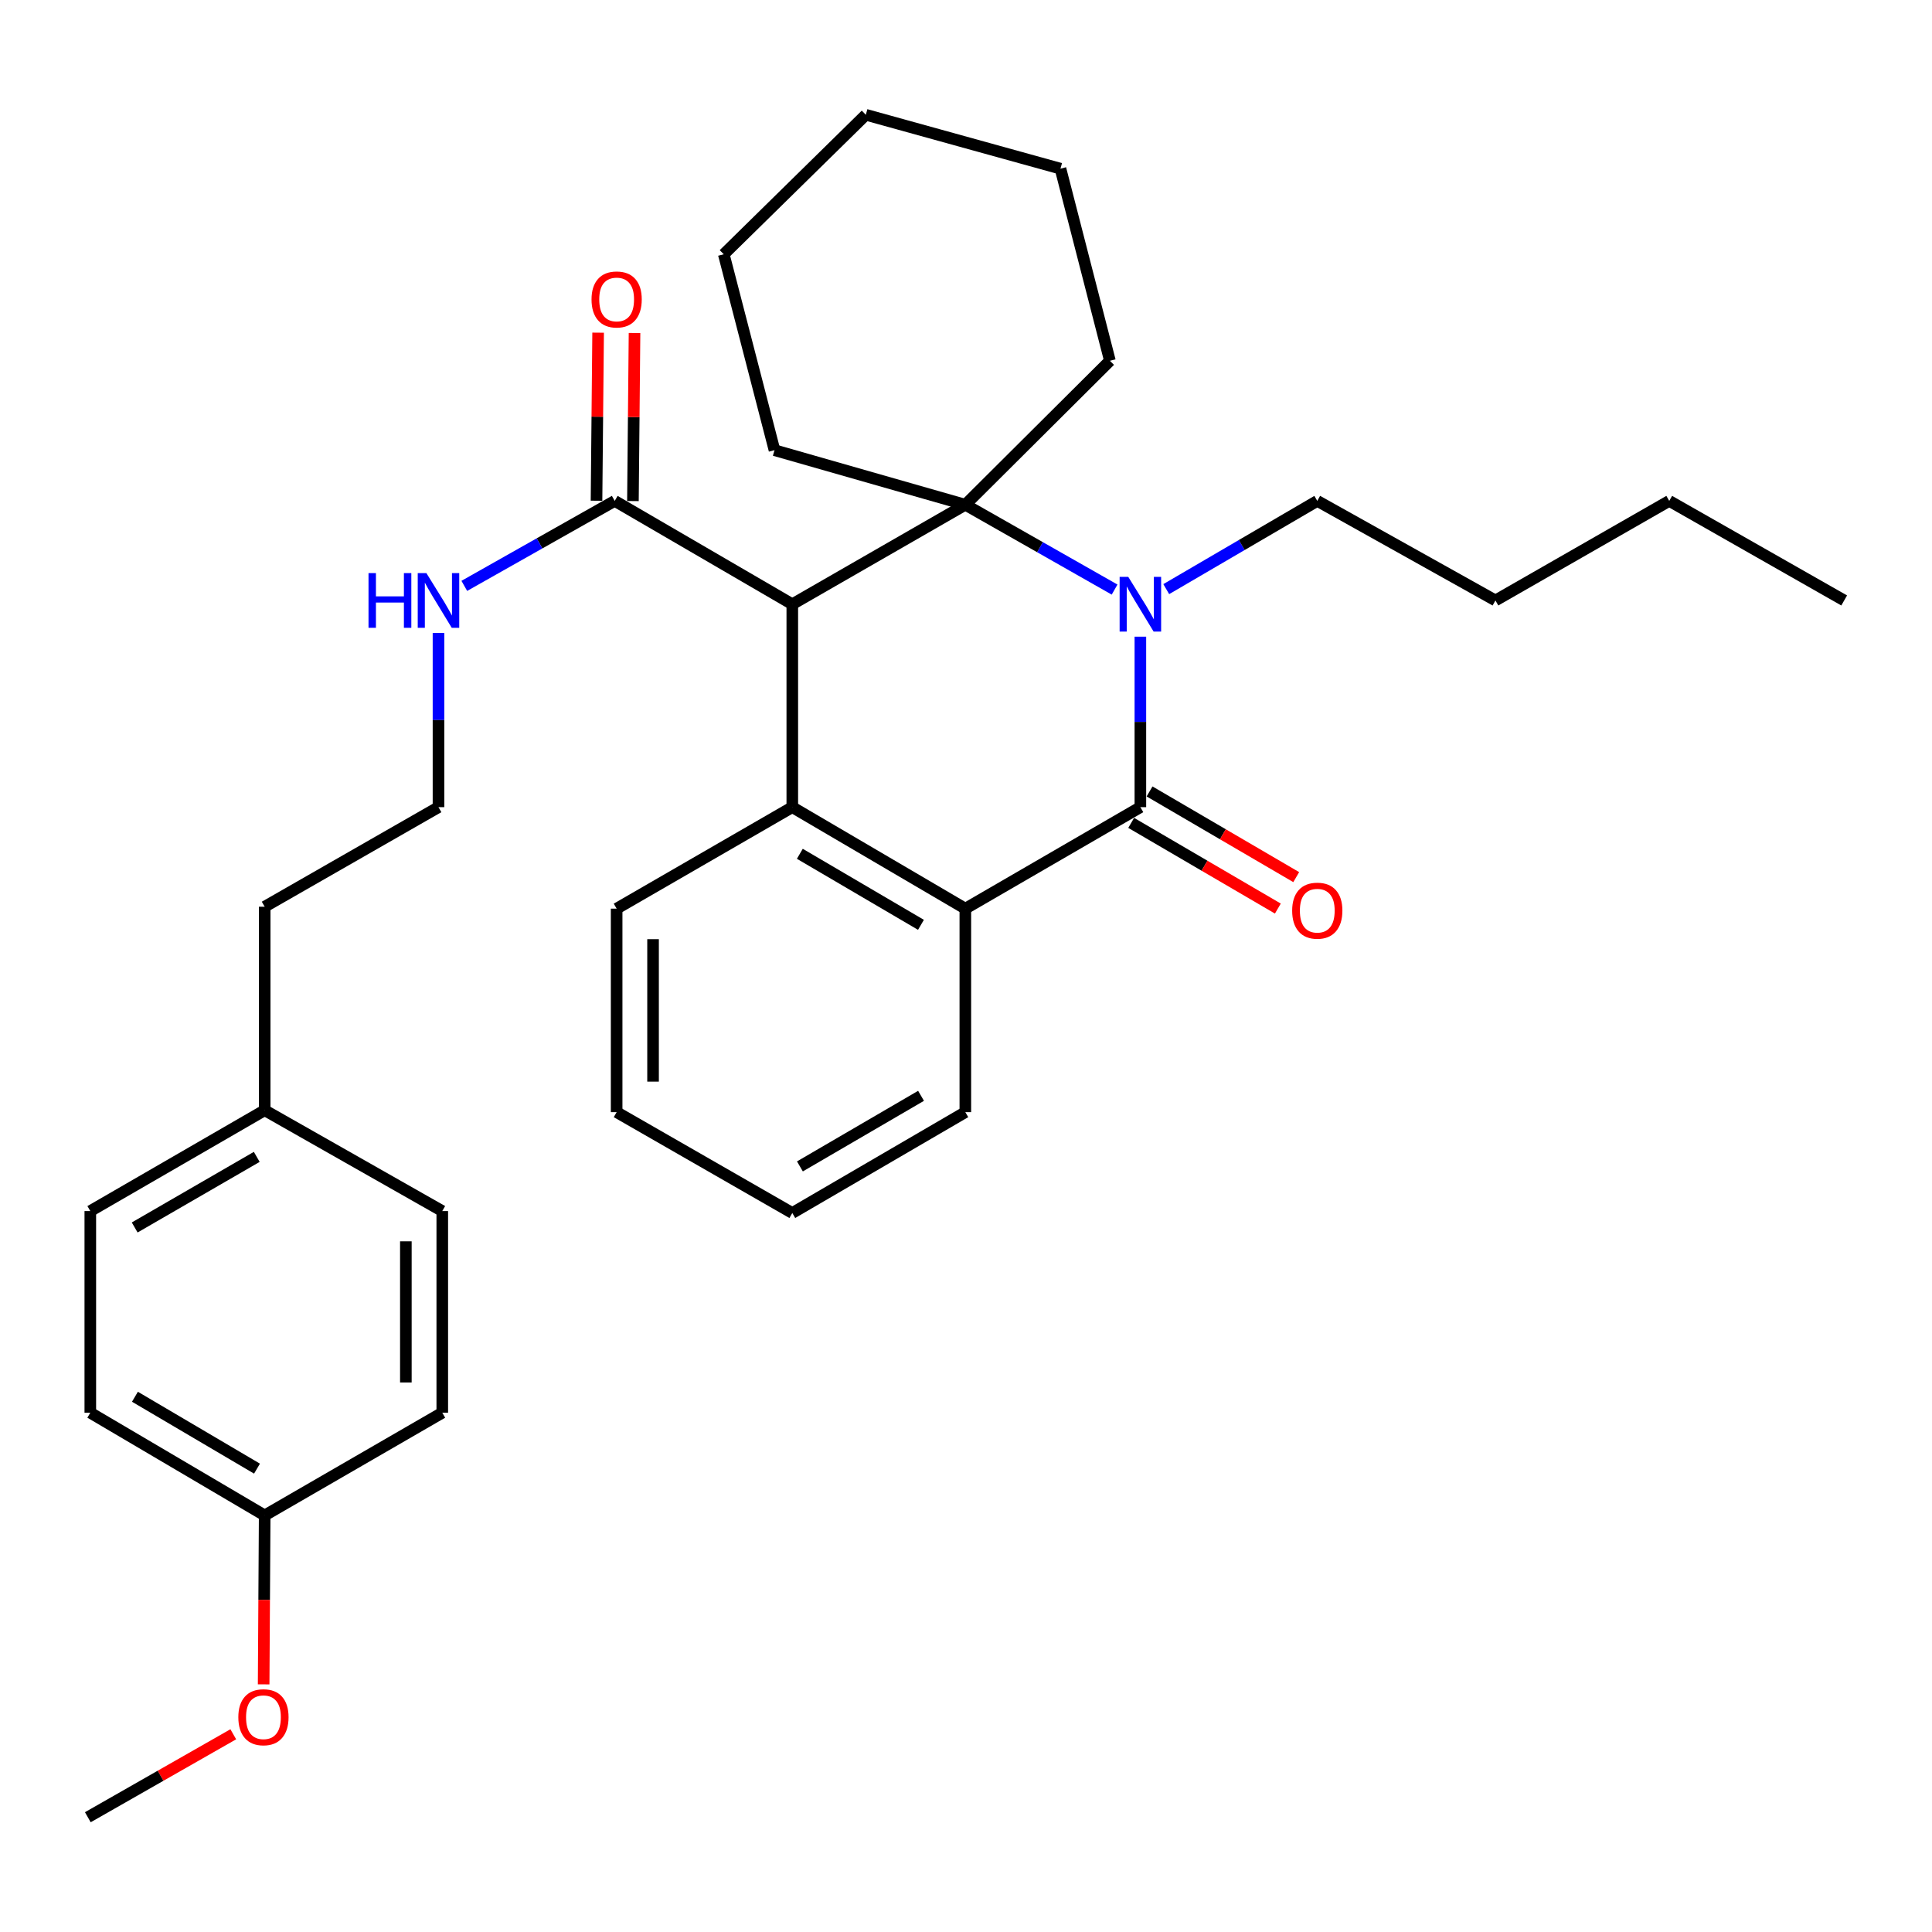 <?xml version='1.0' encoding='iso-8859-1'?>
<svg version='1.1' baseProfile='full'
              xmlns='http://www.w3.org/2000/svg'
                      xmlns:rdkit='http://www.rdkit.org/xml'
                      xmlns:xlink='http://www.w3.org/1999/xlink'
                  xml:space='preserve'
width='1000px' height='1000px' viewBox='0 0 1000 1000'>
<!-- END OF HEADER -->
<rect style='opacity:1.0;fill:#FFFFFF;stroke:none' width='1000' height='1000' x='0' y='0'> </rect>
<path class='bond-0' d='M 576.91,305.169 L 538.282,283.211' style='fill:none;fill-rule:evenodd;stroke:#0000FF;stroke-width:6px;stroke-linecap:butt;stroke-linejoin:miter;stroke-opacity:1' />
<path class='bond-0' d='M 538.282,283.211 L 499.654,261.252' style='fill:none;fill-rule:evenodd;stroke:#000000;stroke-width:6px;stroke-linecap:butt;stroke-linejoin:miter;stroke-opacity:1' />
<path class='bond-2' d='M 590.256,329.542 L 590.256,373.664' style='fill:none;fill-rule:evenodd;stroke:#0000FF;stroke-width:6px;stroke-linecap:butt;stroke-linejoin:miter;stroke-opacity:1' />
<path class='bond-2' d='M 590.256,373.664 L 590.256,417.786' style='fill:none;fill-rule:evenodd;stroke:#000000;stroke-width:6px;stroke-linecap:butt;stroke-linejoin:miter;stroke-opacity:1' />
<path class='bond-9' d='M 603.647,304.933 L 642.734,282.097' style='fill:none;fill-rule:evenodd;stroke:#0000FF;stroke-width:6px;stroke-linecap:butt;stroke-linejoin:miter;stroke-opacity:1' />
<path class='bond-9' d='M 642.734,282.097 L 681.82,259.262' style='fill:none;fill-rule:evenodd;stroke:#000000;stroke-width:6px;stroke-linecap:butt;stroke-linejoin:miter;stroke-opacity:1' />
<path class='bond-1' d='M 499.654,261.252 L 410.09,312.756' style='fill:none;fill-rule:evenodd;stroke:#000000;stroke-width:6px;stroke-linecap:butt;stroke-linejoin:miter;stroke-opacity:1' />
<path class='bond-10' d='M 499.654,261.252 L 400.876,233.013' style='fill:none;fill-rule:evenodd;stroke:#000000;stroke-width:6px;stroke-linecap:butt;stroke-linejoin:miter;stroke-opacity:1' />
<path class='bond-11' d='M 499.654,261.252 L 574.487,186.733' style='fill:none;fill-rule:evenodd;stroke:#000000;stroke-width:6px;stroke-linecap:butt;stroke-linejoin:miter;stroke-opacity:1' />
<path class='bond-5' d='M 410.09,312.756 L 318.18,259.262' style='fill:none;fill-rule:evenodd;stroke:#000000;stroke-width:6px;stroke-linecap:butt;stroke-linejoin:miter;stroke-opacity:1' />
<path class='bond-32' d='M 410.09,312.756 L 410.09,417.786' style='fill:none;fill-rule:evenodd;stroke:#000000;stroke-width:6px;stroke-linecap:butt;stroke-linejoin:miter;stroke-opacity:1' />
<path class='bond-4' d='M 590.256,417.786 L 499.654,470.316' style='fill:none;fill-rule:evenodd;stroke:#000000;stroke-width:6px;stroke-linecap:butt;stroke-linejoin:miter;stroke-opacity:1' />
<path class='bond-6' d='M 585.502,425.922 L 623.459,448.097' style='fill:none;fill-rule:evenodd;stroke:#000000;stroke-width:6px;stroke-linecap:butt;stroke-linejoin:miter;stroke-opacity:1' />
<path class='bond-6' d='M 623.459,448.097 L 661.416,470.272' style='fill:none;fill-rule:evenodd;stroke:#FF0000;stroke-width:6px;stroke-linecap:butt;stroke-linejoin:miter;stroke-opacity:1' />
<path class='bond-6' d='M 595.009,409.649 L 632.966,431.824' style='fill:none;fill-rule:evenodd;stroke:#000000;stroke-width:6px;stroke-linecap:butt;stroke-linejoin:miter;stroke-opacity:1' />
<path class='bond-6' d='M 632.966,431.824 L 670.923,453.999' style='fill:none;fill-rule:evenodd;stroke:#FF0000;stroke-width:6px;stroke-linecap:butt;stroke-linejoin:miter;stroke-opacity:1' />
<path class='bond-3' d='M 410.09,417.786 L 499.654,470.316' style='fill:none;fill-rule:evenodd;stroke:#000000;stroke-width:6px;stroke-linecap:butt;stroke-linejoin:miter;stroke-opacity:1' />
<path class='bond-3' d='M 413.99,441.922 L 476.685,478.694' style='fill:none;fill-rule:evenodd;stroke:#000000;stroke-width:6px;stroke-linecap:butt;stroke-linejoin:miter;stroke-opacity:1' />
<path class='bond-12' d='M 410.09,417.786 L 319.174,470.316' style='fill:none;fill-rule:evenodd;stroke:#000000;stroke-width:6px;stroke-linecap:butt;stroke-linejoin:miter;stroke-opacity:1' />
<path class='bond-15' d='M 499.654,470.316 L 499.654,575.649' style='fill:none;fill-rule:evenodd;stroke:#000000;stroke-width:6px;stroke-linecap:butt;stroke-linejoin:miter;stroke-opacity:1' />
<path class='bond-7' d='M 327.603,259.352 L 328.017,215.862' style='fill:none;fill-rule:evenodd;stroke:#000000;stroke-width:6px;stroke-linecap:butt;stroke-linejoin:miter;stroke-opacity:1' />
<path class='bond-7' d='M 328.017,215.862 L 328.432,172.372' style='fill:none;fill-rule:evenodd;stroke:#FF0000;stroke-width:6px;stroke-linecap:butt;stroke-linejoin:miter;stroke-opacity:1' />
<path class='bond-7' d='M 308.757,259.172 L 309.171,215.682' style='fill:none;fill-rule:evenodd;stroke:#000000;stroke-width:6px;stroke-linecap:butt;stroke-linejoin:miter;stroke-opacity:1' />
<path class='bond-7' d='M 309.171,215.682 L 309.586,172.192' style='fill:none;fill-rule:evenodd;stroke:#FF0000;stroke-width:6px;stroke-linecap:butt;stroke-linejoin:miter;stroke-opacity:1' />
<path class='bond-8' d='M 318.18,259.262 L 279.25,281.256' style='fill:none;fill-rule:evenodd;stroke:#000000;stroke-width:6px;stroke-linecap:butt;stroke-linejoin:miter;stroke-opacity:1' />
<path class='bond-8' d='M 279.25,281.256 L 240.32,303.25' style='fill:none;fill-rule:evenodd;stroke:#0000FF;stroke-width:6px;stroke-linecap:butt;stroke-linejoin:miter;stroke-opacity:1' />
<path class='bond-20' d='M 226.961,327.633 L 226.961,372.709' style='fill:none;fill-rule:evenodd;stroke:#0000FF;stroke-width:6px;stroke-linecap:butt;stroke-linejoin:miter;stroke-opacity:1' />
<path class='bond-20' d='M 226.961,372.709 L 226.961,417.786' style='fill:none;fill-rule:evenodd;stroke:#000000;stroke-width:6px;stroke-linecap:butt;stroke-linejoin:miter;stroke-opacity:1' />
<path class='bond-24' d='M 681.82,259.262 L 774.034,310.798' style='fill:none;fill-rule:evenodd;stroke:#000000;stroke-width:6px;stroke-linecap:butt;stroke-linejoin:miter;stroke-opacity:1' />
<path class='bond-25' d='M 400.876,233.013 L 374.626,131.616' style='fill:none;fill-rule:evenodd;stroke:#000000;stroke-width:6px;stroke-linecap:butt;stroke-linejoin:miter;stroke-opacity:1' />
<path class='bond-26' d='M 574.487,186.733 L 548.897,87.305' style='fill:none;fill-rule:evenodd;stroke:#000000;stroke-width:6px;stroke-linecap:butt;stroke-linejoin:miter;stroke-opacity:1' />
<path class='bond-34' d='M 319.174,470.316 L 319.174,575.649' style='fill:none;fill-rule:evenodd;stroke:#000000;stroke-width:6px;stroke-linecap:butt;stroke-linejoin:miter;stroke-opacity:1' />
<path class='bond-34' d='M 338.021,486.116 L 338.021,559.849' style='fill:none;fill-rule:evenodd;stroke:#000000;stroke-width:6px;stroke-linecap:butt;stroke-linejoin:miter;stroke-opacity:1' />
<path class='bond-13' d='M 136.998,784.379 L 46.742,731.22' style='fill:none;fill-rule:evenodd;stroke:#000000;stroke-width:6px;stroke-linecap:butt;stroke-linejoin:miter;stroke-opacity:1' />
<path class='bond-13' d='M 133.025,760.166 L 69.846,722.954' style='fill:none;fill-rule:evenodd;stroke:#000000;stroke-width:6px;stroke-linecap:butt;stroke-linejoin:miter;stroke-opacity:1' />
<path class='bond-21' d='M 136.998,784.379 L 136.731,828.099' style='fill:none;fill-rule:evenodd;stroke:#000000;stroke-width:6px;stroke-linecap:butt;stroke-linejoin:miter;stroke-opacity:1' />
<path class='bond-21' d='M 136.731,828.099 L 136.463,871.82' style='fill:none;fill-rule:evenodd;stroke:#FF0000;stroke-width:6px;stroke-linecap:butt;stroke-linejoin:miter;stroke-opacity:1' />
<path class='bond-35' d='M 136.998,784.379 L 228.919,731.22' style='fill:none;fill-rule:evenodd;stroke:#000000;stroke-width:6px;stroke-linecap:butt;stroke-linejoin:miter;stroke-opacity:1' />
<path class='bond-14' d='M 136.998,574.655 L 136.998,469.321' style='fill:none;fill-rule:evenodd;stroke:#000000;stroke-width:6px;stroke-linecap:butt;stroke-linejoin:miter;stroke-opacity:1' />
<path class='bond-18' d='M 136.998,574.655 L 228.919,626.85' style='fill:none;fill-rule:evenodd;stroke:#000000;stroke-width:6px;stroke-linecap:butt;stroke-linejoin:miter;stroke-opacity:1' />
<path class='bond-19' d='M 136.998,574.655 L 46.742,626.85' style='fill:none;fill-rule:evenodd;stroke:#000000;stroke-width:6px;stroke-linecap:butt;stroke-linejoin:miter;stroke-opacity:1' />
<path class='bond-19' d='M 132.895,598.799 L 69.716,635.336' style='fill:none;fill-rule:evenodd;stroke:#000000;stroke-width:6px;stroke-linecap:butt;stroke-linejoin:miter;stroke-opacity:1' />
<path class='bond-29' d='M 499.654,575.649 L 410.09,627.845' style='fill:none;fill-rule:evenodd;stroke:#000000;stroke-width:6px;stroke-linecap:butt;stroke-linejoin:miter;stroke-opacity:1' />
<path class='bond-29' d='M 476.73,567.195 L 414.035,603.732' style='fill:none;fill-rule:evenodd;stroke:#000000;stroke-width:6px;stroke-linecap:butt;stroke-linejoin:miter;stroke-opacity:1' />
<path class='bond-16' d='M 228.919,731.22 L 228.919,626.85' style='fill:none;fill-rule:evenodd;stroke:#000000;stroke-width:6px;stroke-linecap:butt;stroke-linejoin:miter;stroke-opacity:1' />
<path class='bond-16' d='M 210.072,715.565 L 210.072,642.506' style='fill:none;fill-rule:evenodd;stroke:#000000;stroke-width:6px;stroke-linecap:butt;stroke-linejoin:miter;stroke-opacity:1' />
<path class='bond-17' d='M 46.742,731.22 L 46.742,626.85' style='fill:none;fill-rule:evenodd;stroke:#000000;stroke-width:6px;stroke-linecap:butt;stroke-linejoin:miter;stroke-opacity:1' />
<path class='bond-22' d='M 226.961,417.786 L 136.998,469.321' style='fill:none;fill-rule:evenodd;stroke:#000000;stroke-width:6px;stroke-linecap:butt;stroke-linejoin:miter;stroke-opacity:1' />
<path class='bond-23' d='M 120.743,897.656 L 83.099,919.127' style='fill:none;fill-rule:evenodd;stroke:#FF0000;stroke-width:6px;stroke-linecap:butt;stroke-linejoin:miter;stroke-opacity:1' />
<path class='bond-23' d='M 83.099,919.127 L 45.455,940.599' style='fill:none;fill-rule:evenodd;stroke:#000000;stroke-width:6px;stroke-linecap:butt;stroke-linejoin:miter;stroke-opacity:1' />
<path class='bond-27' d='M 774.034,310.798 L 863.997,259.262' style='fill:none;fill-rule:evenodd;stroke:#000000;stroke-width:6px;stroke-linecap:butt;stroke-linejoin:miter;stroke-opacity:1' />
<path class='bond-33' d='M 374.626,131.616 L 448.15,59.401' style='fill:none;fill-rule:evenodd;stroke:#000000;stroke-width:6px;stroke-linecap:butt;stroke-linejoin:miter;stroke-opacity:1' />
<path class='bond-31' d='M 548.897,87.305 L 448.15,59.401' style='fill:none;fill-rule:evenodd;stroke:#000000;stroke-width:6px;stroke-linecap:butt;stroke-linejoin:miter;stroke-opacity:1' />
<path class='bond-30' d='M 863.997,259.262 L 954.545,310.798' style='fill:none;fill-rule:evenodd;stroke:#000000;stroke-width:6px;stroke-linecap:butt;stroke-linejoin:miter;stroke-opacity:1' />
<path class='bond-28' d='M 319.174,575.649 L 410.09,627.845' style='fill:none;fill-rule:evenodd;stroke:#000000;stroke-width:6px;stroke-linecap:butt;stroke-linejoin:miter;stroke-opacity:1' />
<path  class='atom-0' d='M 583.996 298.596
L 593.276 313.596
Q 594.196 315.076, 595.676 317.756
Q 597.156 320.436, 597.236 320.596
L 597.236 298.596
L 600.996 298.596
L 600.996 326.916
L 597.116 326.916
L 587.156 310.516
Q 585.996 308.596, 584.756 306.396
Q 583.556 304.196, 583.196 303.516
L 583.196 326.916
L 579.516 326.916
L 579.516 298.596
L 583.996 298.596
' fill='#0000FF'/>
<path  class='atom-7' d='M 668.82 471.359
Q 668.82 464.559, 672.18 460.759
Q 675.54 456.959, 681.82 456.959
Q 688.1 456.959, 691.46 460.759
Q 694.82 464.559, 694.82 471.359
Q 694.82 478.239, 691.42 482.159
Q 688.02 486.039, 681.82 486.039
Q 675.58 486.039, 672.18 482.159
Q 668.82 478.279, 668.82 471.359
M 681.82 482.839
Q 686.14 482.839, 688.46 479.959
Q 690.82 477.039, 690.82 471.359
Q 690.82 465.799, 688.46 462.999
Q 686.14 460.159, 681.82 460.159
Q 677.5 460.159, 675.14 462.959
Q 672.82 465.759, 672.82 471.359
Q 672.82 477.079, 675.14 479.959
Q 677.5 482.839, 681.82 482.839
' fill='#FF0000'/>
<path  class='atom-8' d='M 306.174 154.993
Q 306.174 148.193, 309.534 144.393
Q 312.894 140.593, 319.174 140.593
Q 325.454 140.593, 328.814 144.393
Q 332.174 148.193, 332.174 154.993
Q 332.174 161.873, 328.774 165.793
Q 325.374 169.673, 319.174 169.673
Q 312.934 169.673, 309.534 165.793
Q 306.174 161.913, 306.174 154.993
M 319.174 166.473
Q 323.494 166.473, 325.814 163.593
Q 328.174 160.673, 328.174 154.993
Q 328.174 149.433, 325.814 146.633
Q 323.494 143.793, 319.174 143.793
Q 314.854 143.793, 312.494 146.593
Q 310.174 149.393, 310.174 154.993
Q 310.174 160.713, 312.494 163.593
Q 314.854 166.473, 319.174 166.473
' fill='#FF0000'/>
<path  class='atom-9' d='M 190.741 296.638
L 194.581 296.638
L 194.581 308.678
L 209.061 308.678
L 209.061 296.638
L 212.901 296.638
L 212.901 324.958
L 209.061 324.958
L 209.061 311.878
L 194.581 311.878
L 194.581 324.958
L 190.741 324.958
L 190.741 296.638
' fill='#0000FF'/>
<path  class='atom-9' d='M 220.701 296.638
L 229.981 311.638
Q 230.901 313.118, 232.381 315.798
Q 233.861 318.478, 233.941 318.638
L 233.941 296.638
L 237.701 296.638
L 237.701 324.958
L 233.821 324.958
L 223.861 308.558
Q 222.701 306.638, 221.461 304.438
Q 220.261 302.238, 219.901 301.558
L 219.901 324.958
L 216.221 324.958
L 216.221 296.638
L 220.701 296.638
' fill='#0000FF'/>
<path  class='atom-22' d='M 123.359 888.829
Q 123.359 882.029, 126.719 878.229
Q 130.079 874.429, 136.359 874.429
Q 142.639 874.429, 145.999 878.229
Q 149.359 882.029, 149.359 888.829
Q 149.359 895.709, 145.959 899.629
Q 142.559 903.509, 136.359 903.509
Q 130.119 903.509, 126.719 899.629
Q 123.359 895.749, 123.359 888.829
M 136.359 900.309
Q 140.679 900.309, 142.999 897.429
Q 145.359 894.509, 145.359 888.829
Q 145.359 883.269, 142.999 880.469
Q 140.679 877.629, 136.359 877.629
Q 132.039 877.629, 129.679 880.429
Q 127.359 883.229, 127.359 888.829
Q 127.359 894.549, 129.679 897.429
Q 132.039 900.309, 136.359 900.309
' fill='#FF0000'/>
</svg>

